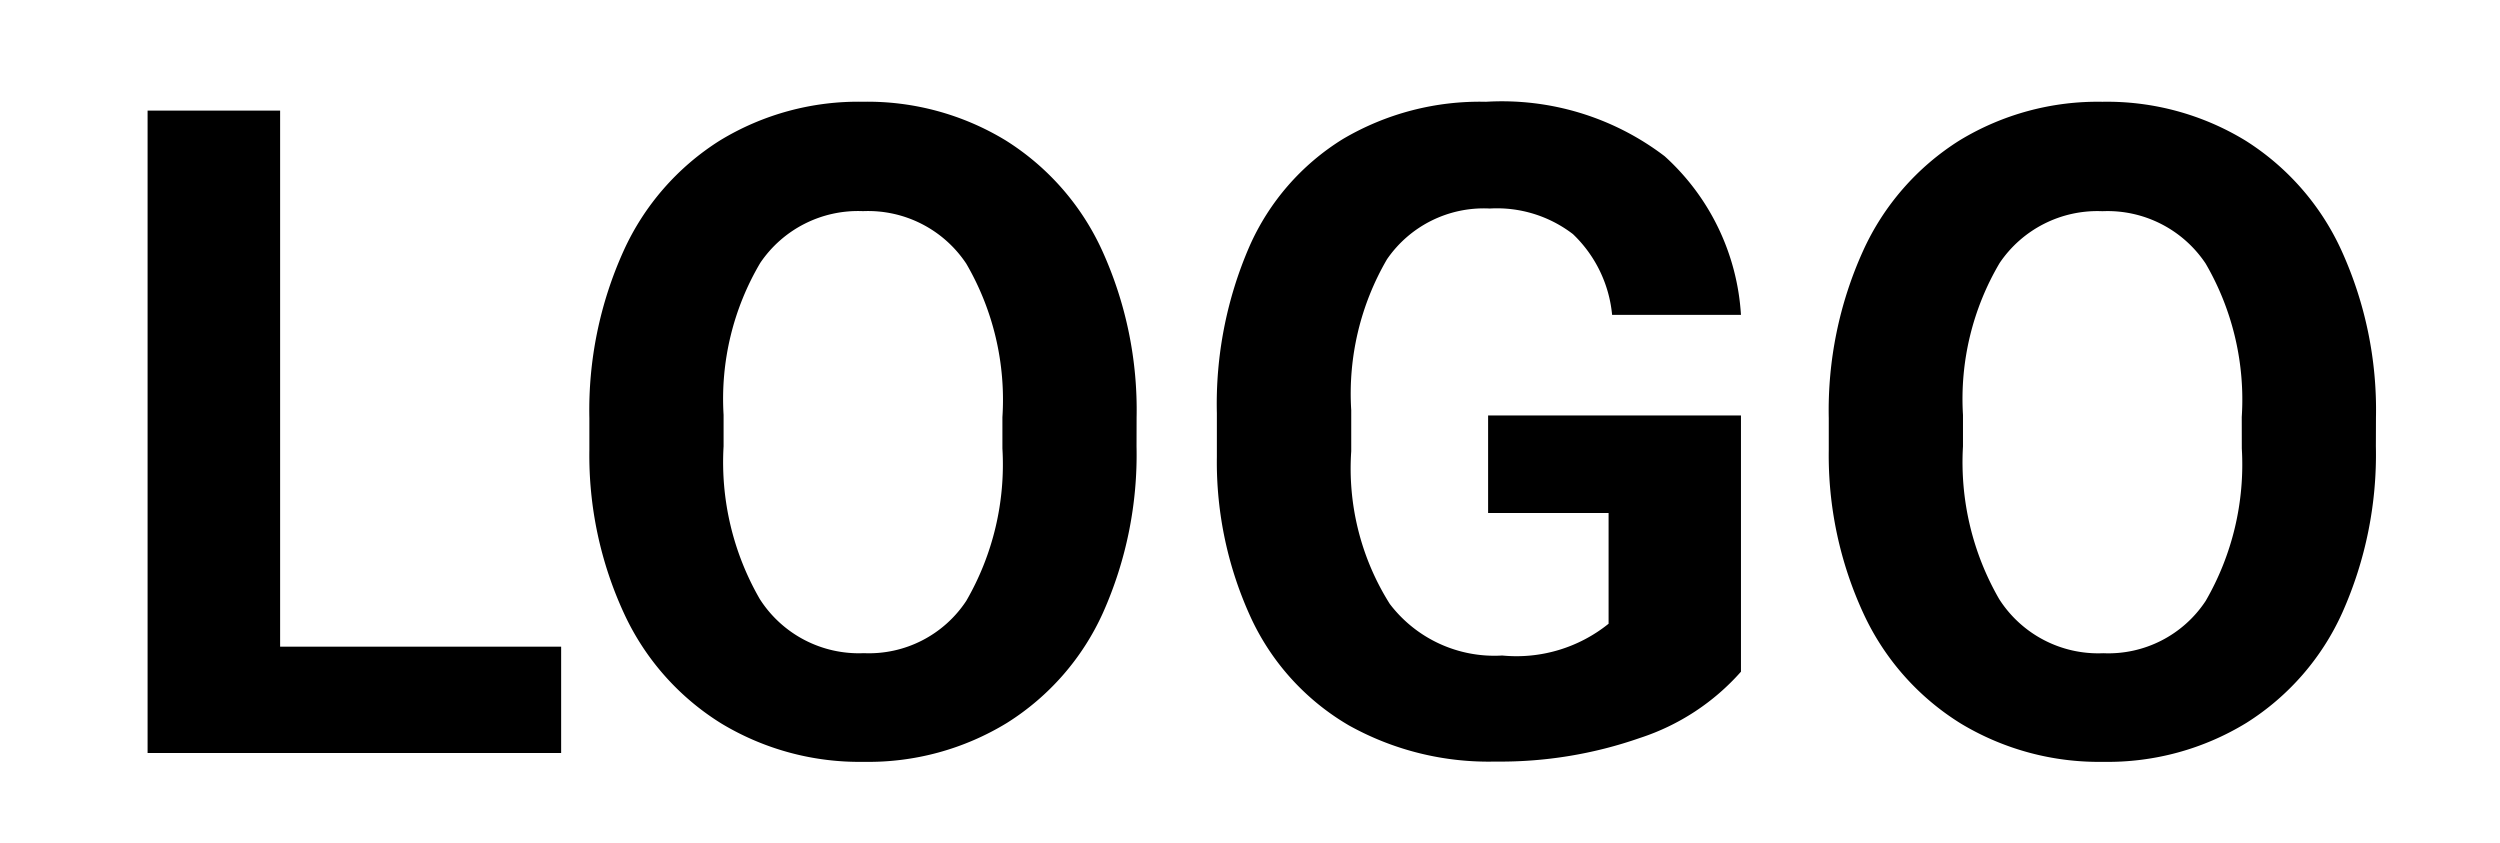 <svg xmlns="http://www.w3.org/2000/svg" xmlns:xlink="http://www.w3.org/1999/xlink" width="83" height="28" viewBox="0 0 83 28">
  <defs>
    <clipPath id="clip-custom_1">
      <rect width="83" height="28"/>
    </clipPath>
  </defs>
  <g id="custom_1" data-name="custom – 1" clip-path="url(#clip-custom_1)">
    <path id="Path_1" data-name="Path 1" d="M6.3-3.53H15.63V0H1.9V-21.328H6.3Zm28.433-6.65a12.875,12.875,0,0,1-1.113,5.522A8.384,8.384,0,0,1,30.432-1,8.813,8.813,0,0,1,25.679.293,8.873,8.873,0,0,1,20.947-.981a8.466,8.466,0,0,1-3.223-3.64,12.507,12.507,0,0,1-1.157-5.442v-1.055A12.808,12.808,0,0,1,17.7-16.663a8.453,8.453,0,0,1,3.208-3.677,8.824,8.824,0,0,1,4.739-1.282,8.824,8.824,0,0,1,4.739,1.282A8.453,8.453,0,0,1,33.6-16.663a12.771,12.771,0,0,1,1.135,5.53Zm-4.453-.967a8.975,8.975,0,0,0-1.2-5.1,3.914,3.914,0,0,0-3.428-1.743,3.916,3.916,0,0,0-3.413,1.721,8.873,8.873,0,0,0-1.216,5.046v1.04a9.088,9.088,0,0,0,1.2,5.068,3.9,3.9,0,0,0,3.457,1.8,3.869,3.869,0,0,0,3.4-1.736,9.035,9.035,0,0,0,1.2-5.061ZM54.8-2.7a7.628,7.628,0,0,1-3.354,2.2,14.048,14.048,0,0,1-4.8.784A9.518,9.518,0,0,1,41.785-.916a8.06,8.06,0,0,1-3.223-3.508A12.347,12.347,0,0,1,37.4-9.829v-1.45a13.113,13.113,0,0,1,1.077-5.53,7.965,7.965,0,0,1,3.105-3.574,8.945,8.945,0,0,1,4.753-1.238,8.908,8.908,0,0,1,5.933,1.809A7.731,7.731,0,0,1,54.8-14.546H50.522a4.253,4.253,0,0,0-1.3-2.681,4.14,4.14,0,0,0-2.761-.85,3.9,3.9,0,0,0-3.413,1.685,8.858,8.858,0,0,0-1.187,5.01v1.362A8.433,8.433,0,0,0,43.14-4.951a4.364,4.364,0,0,0,3.735,1.714,4.874,4.874,0,0,0,3.53-1.055V-7.969h-4v-3.237H54.8Zm21.079-7.485a12.875,12.875,0,0,1-1.113,5.522A8.384,8.384,0,0,1,71.58-1,8.813,8.813,0,0,1,66.826.293,8.873,8.873,0,0,1,62.095-.981a8.466,8.466,0,0,1-3.223-3.64,12.507,12.507,0,0,1-1.157-5.442v-1.055a12.808,12.808,0,0,1,1.135-5.544,8.453,8.453,0,0,1,3.208-3.677A8.824,8.824,0,0,1,66.8-21.621a8.824,8.824,0,0,1,4.739,1.282,8.453,8.453,0,0,1,3.208,3.677,12.771,12.771,0,0,1,1.135,5.53Zm-4.453-.967a8.975,8.975,0,0,0-1.2-5.1A3.914,3.914,0,0,0,66.8-17.988a3.916,3.916,0,0,0-3.413,1.721,8.873,8.873,0,0,0-1.216,5.046v1.04a9.088,9.088,0,0,0,1.2,5.068,3.9,3.9,0,0,0,3.457,1.8,3.869,3.869,0,0,0,3.4-1.736,9.035,9.035,0,0,0,1.2-5.061Z" transform="translate(3 25)"/>
  </g>
</svg>
